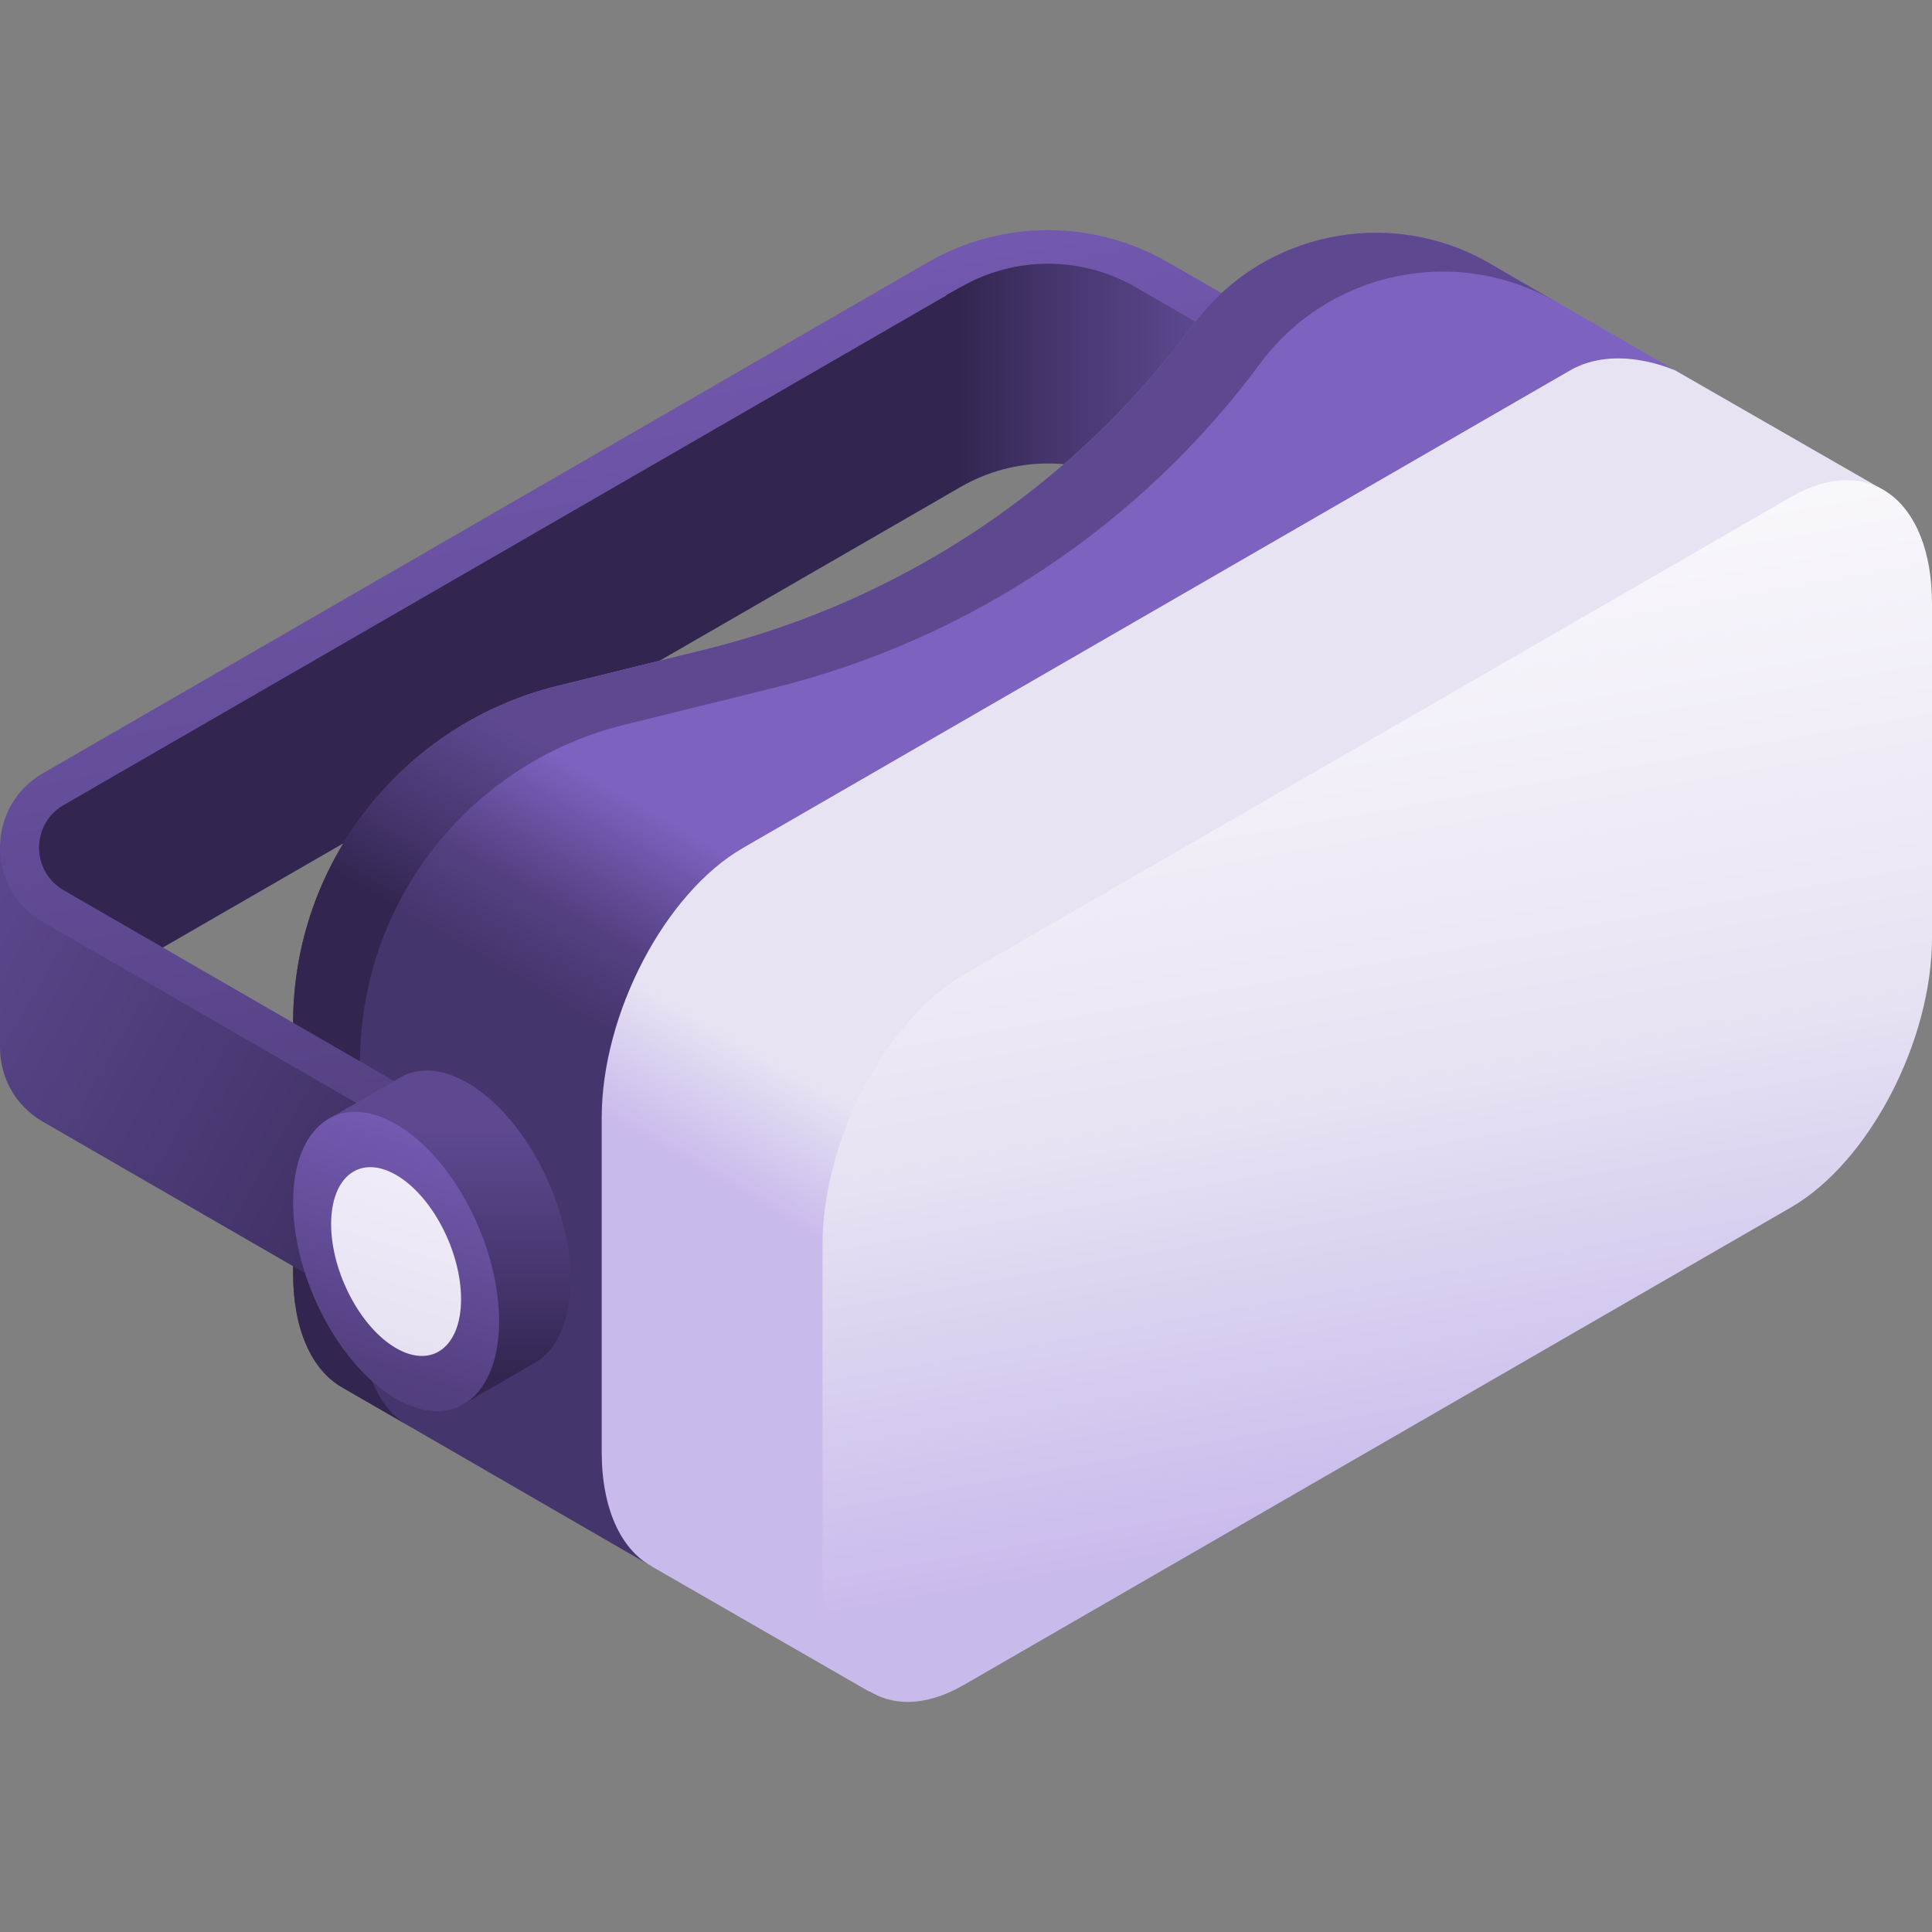 <svg width="48" height="48" viewBox="0 0 48 48" fill="none" xmlns="http://www.w3.org/2000/svg">
<rect x="0" y="0" width="48" height="48" fill="#808080" stroke="none"/>
<path d="M25.133 6.347C24.772 6.429 24.132 6.696 23.287 7.101V12.433L23.868 12.097C24.529 11.716 25.278 11.515 26.041 11.515C26.804 11.515 27.553 11.716 28.213 12.097L39.529 18.631L40.466 18.088V13.124L33.73 9.715C33.73 9.715 28.076 5.68 25.133 6.347Z" fill="url(#paint0_linear_265_326)"/>
<path d="M40.466 13.124L29.021 6.517C28.113 5.993 27.084 5.717 26.036 5.717C24.988 5.717 23.958 5.993 23.051 6.517L22.344 6.925L23.287 7.469L23.868 7.134C24.529 6.752 25.278 6.552 26.041 6.552C26.803 6.552 27.553 6.752 28.213 7.134L39.529 13.668L40.466 13.124Z" fill="url(#paint1_linear_265_326)"/>
<path d="M23.868 7.134L0.671 20.001L0.937 22.123C0.937 22.123 2.943 23.787 3.282 23.982L23.287 12.433L23.868 7.134Z" fill="url(#paint2_linear_265_326)"/>
<path d="M29.645 8.068C26.673 12.081 22.395 14.932 17.547 16.129L13.849 17.041C9.992 17.993 7.282 21.453 7.282 25.425V31.631C7.282 33.04 7.75 34.033 8.49 34.464L16.19 38.915L41.614 9.199L37.003 6.539C34.518 5.104 31.352 5.762 29.645 8.068Z" fill="url(#paint3_linear_265_326)"/>
<path d="M8.944 32.596V26.391C8.944 22.419 11.654 18.959 15.511 18.007L19.208 17.094C24.056 15.898 28.335 13.047 31.307 9.034C33.014 6.728 36.18 6.07 38.665 7.504L37.003 6.539C34.518 5.104 31.352 5.762 29.645 8.068C26.673 12.081 22.395 14.932 17.547 16.129L13.849 17.041C9.992 17.993 7.282 21.453 7.282 25.425V31.631C7.282 33.04 7.75 34.033 8.49 34.464L10.039 35.357C9.365 34.894 8.944 33.933 8.944 32.596Z" fill="url(#paint4_linear_265_326)"/>
<path d="M21.599 42.029L46.692 12.117L41.614 9.199C41.55 9.179 40.152 8.542 39.002 9.206L18.459 21.067C16.52 22.186 14.949 25.188 14.949 27.773V36.062C14.949 37.493 15.431 38.495 16.19 38.915L16.188 38.915L21.599 42.029Z" fill="url(#paint5_linear_265_326)"/>
<path d="M44.49 12.352L23.946 24.213C22.008 25.332 20.436 28.335 20.436 30.919V39.209C20.436 41.793 22.008 42.981 23.946 41.862L44.49 30.001C46.429 28.882 48 25.879 48 23.295V15.005C48 12.421 46.429 11.233 44.49 12.352Z" fill="url(#paint6_linear_265_326)"/>
<path d="M2.991 23.6L0 21.015V26.007L0 26.008C-0.004 26.731 0.351 27.457 1.067 27.87L12.296 34.354L13.236 33.812V28.848L2.991 23.6Z" fill="url(#paint7_linear_265_326)"/>
<path d="M1.582 20.001L23.514 7.338L22.344 6.925L1.067 19.211C-0.356 20.033 -0.356 22.086 1.067 22.907L12.296 29.39L13.236 28.848L1.582 22.118C0.767 21.648 0.767 20.471 1.582 20.001Z" fill="url(#paint8_linear_265_326)"/>
<path d="M14.174 31.792C14.174 29.908 13.028 27.719 11.615 26.903C10.935 26.511 10.318 26.508 9.86 26.82L9.86 26.82L8.142 27.811L11.55 34.868L13.19 33.913L13.189 33.912C13.789 33.634 14.174 32.885 14.174 31.792Z" fill="url(#paint9_linear_265_326)"/>
<path d="M12.4 32.82C12.4 30.936 11.254 28.747 9.841 27.931C8.428 27.115 7.282 27.981 7.282 29.866C7.282 31.75 8.428 33.939 9.841 34.755C11.254 35.57 12.4 34.704 12.4 32.82Z" fill="url(#paint10_linear_265_326)"/>
<path d="M11.455 32.275C11.455 31.086 10.732 29.706 9.841 29.191C8.95 28.677 8.227 29.223 8.227 30.411C8.227 31.599 8.95 32.98 9.841 33.495C10.732 34.009 11.455 33.463 11.455 32.275Z" fill="url(#paint11_linear_265_326)"/>
<defs>
<linearGradient id="paint0_linear_265_326" x1="23.818" y1="12.452" x2="29.915" y2="12.452" gradientUnits="userSpaceOnUse">
<stop stop-color="#322650"/>
<stop offset="0.386" stop-color="#45356D"/>
<stop offset="1" stop-color="#5E4990"/>
</linearGradient>
<linearGradient id="paint1_linear_265_326" x1="37.324" y1="40.688" x2="28.992" y2="-2.474" gradientUnits="userSpaceOnUse">
<stop stop-color="#45356D"/>
<stop offset="0.386" stop-color="#544081"/>
<stop offset="1" stop-color="#7E62C0"/>
</linearGradient>
<linearGradient id="paint2_linear_265_326" x1="23.818" y1="15.558" x2="29.915" y2="15.558" gradientUnits="userSpaceOnUse">
<stop stop-color="#322650"/>
<stop offset="0.386" stop-color="#45356D"/>
<stop offset="1" stop-color="#5E4990"/>
</linearGradient>
<linearGradient id="paint3_linear_265_326" x1="18.026" y1="27.278" x2="20.67" y2="22.699" gradientUnits="userSpaceOnUse">
<stop stop-color="#45356D"/>
<stop offset="0.386" stop-color="#544081"/>
<stop offset="1" stop-color="#7E62C0"/>
</linearGradient>
<linearGradient id="paint4_linear_265_326" x1="16.555" y1="26.425" x2="19.198" y2="21.847" gradientUnits="userSpaceOnUse">
<stop stop-color="#322650"/>
<stop offset="0.386" stop-color="#45356D"/>
<stop offset="1" stop-color="#5E4990"/>
</linearGradient>
<linearGradient id="paint5_linear_265_326" x1="23.041" y1="32.351" x2="27.392" y2="24.815" gradientUnits="userSpaceOnUse">
<stop stop-color="#C9BAEC"/>
<stop offset="0.386" stop-color="#E8E3F3"/>
<stop offset="1" stop-color="#E8E3F3"/>
</linearGradient>
<linearGradient id="paint6_linear_265_326" x1="36.045" y1="37.435" x2="31.147" y2="9.746" gradientUnits="userSpaceOnUse">
<stop stop-color="#C9BAEC"/>
<stop offset="0.386" stop-color="#E8E3F3"/>
<stop offset="1" stop-color="white"/>
</linearGradient>
<linearGradient id="paint7_linear_265_326" x1="13.23" y1="31.773" x2="-2.372" y2="22.765" gradientUnits="userSpaceOnUse">
<stop stop-color="#322650"/>
<stop offset="0.386" stop-color="#45356D"/>
<stop offset="1" stop-color="#5E4990"/>
</linearGradient>
<linearGradient id="paint8_linear_265_326" x1="17.585" y1="44.498" x2="9.254" y2="1.336" gradientUnits="userSpaceOnUse">
<stop stop-color="#45356D"/>
<stop offset="0.386" stop-color="#544081"/>
<stop offset="1" stop-color="#7E62C0"/>
</linearGradient>
<linearGradient id="paint9_linear_265_326" x1="11.158" y1="34.161" x2="11.158" y2="28.053" gradientUnits="userSpaceOnUse">
<stop stop-color="#322650"/>
<stop offset="0.386" stop-color="#45356D"/>
<stop offset="1" stop-color="#5E4990"/>
</linearGradient>
<linearGradient id="paint10_linear_265_326" x1="10.927" y1="39.482" x2="14.752" y2="27.526" gradientUnits="userSpaceOnUse">
<stop stop-color="#45356D"/>
<stop offset="0.386" stop-color="#544081"/>
<stop offset="1" stop-color="#7E62C0"/>
</linearGradient>
<linearGradient id="paint11_linear_265_326" x1="10.526" y1="36.48" x2="12.938" y2="28.94" gradientUnits="userSpaceOnUse">
<stop stop-color="#D9D1EC"/>
<stop offset="0.386" stop-color="#E8E3F3"/>
<stop offset="1" stop-color="#F3EEFA"/>
</linearGradient>
</defs>
</svg>
